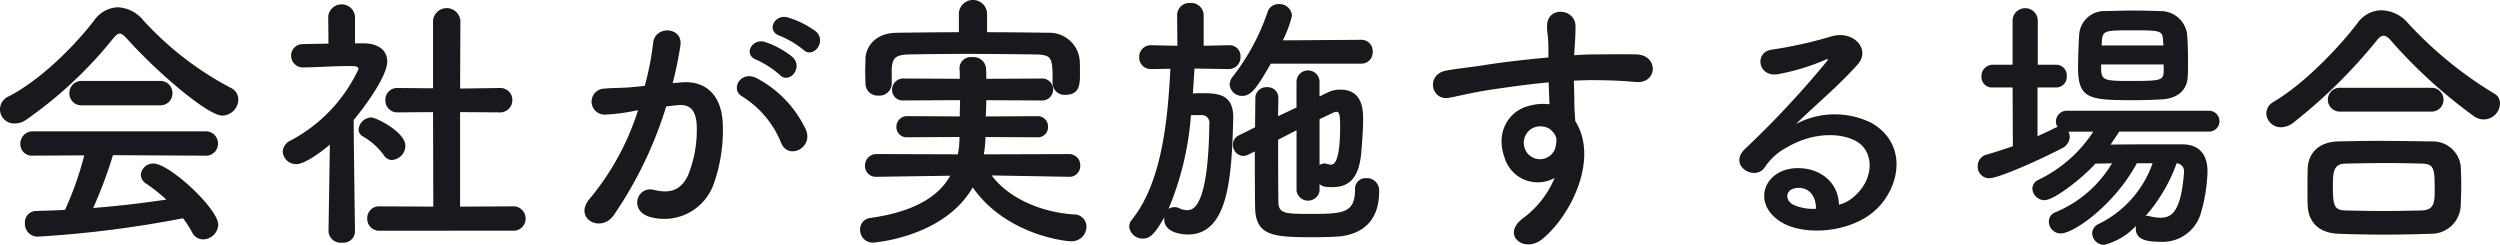 <svg xmlns="http://www.w3.org/2000/svg" width="295.424" height="28.928" viewBox="0 0 295.424 28.928">
  <path id="パス_818" data-name="パス 818" d="M28.16,15.1a1.933,1.933,0,0,0,1.888-1.888,1.5,1.5,0,0,0-.864-1.376,37.752,37.752,0,0,1-10.368-8A4.124,4.124,0,0,0,15.808,2.3,3.571,3.571,0,0,0,13.024,3.84c-2.432,3.168-6.4,7.072-10.112,8.992a1.666,1.666,0,0,0,.736,3.2,2.4,2.4,0,0,0,1.344-.448,49.379,49.379,0,0,0,10.272-9.6c.32-.384.544-.576.768-.576s.48.192.832.576C20.416,9.952,26.432,15.1,28.16,15.1Zm-7.392-1.216a1.411,1.411,0,0,0,1.5-1.44,1.428,1.428,0,0,0-1.5-1.44H11.584a1.428,1.428,0,0,0-1.5,1.44,1.411,1.411,0,0,0,1.5,1.44Zm5.344,5.952a1.414,1.414,0,0,0,1.536-1.408,1.444,1.444,0,0,0-1.536-1.472H5.792a1.46,1.46,0,0,0-1.5,1.5,1.363,1.363,0,0,0,1.5,1.376l6.048-.032A37.253,37.253,0,0,1,9.568,26.24c-1.152.064-2.3.1-3.424.128a1.342,1.342,0,0,0-1.312,1.44,1.514,1.514,0,0,0,1.472,1.6A131.039,131.039,0,0,0,23.52,27.232a14.248,14.248,0,0,1,1.056,1.632,1.448,1.448,0,0,0,1.312.864A1.819,1.819,0,0,0,27.68,28c0-1.888-5.76-7.232-7.648-7.232a1.454,1.454,0,0,0-1.5,1.312,1.3,1.3,0,0,0,.672,1.088,21.215,21.215,0,0,1,2.336,1.856c-2.784.416-5.7.768-8.64.992a52.619,52.619,0,0,0,2.336-6.24ZM62.464,28.7A1.42,1.42,0,0,0,64,27.264a1.437,1.437,0,0,0-1.536-1.44l-6.208.032V14.688l4.64.032a1.437,1.437,0,0,0,1.536-1.44,1.411,1.411,0,0,0-1.5-1.44H60.9l-4.64.064.032-8.032a1.623,1.623,0,0,0-3.232,0v8L48.9,11.84h-.032a1.375,1.375,0,0,0-1.44,1.44A1.4,1.4,0,0,0,48.9,14.72l4.16-.032.032,11.168-6.336-.032a1.384,1.384,0,0,0-1.472,1.44,1.4,1.4,0,0,0,1.472,1.44Zm-14.24-8.352a1.71,1.71,0,0,0,1.568-1.7c0-1.568-3.424-3.328-4.032-3.328a1.559,1.559,0,0,0-1.5,1.44.923.923,0,0,0,.512.8,7.882,7.882,0,0,1,2.464,2.208A1.183,1.183,0,0,0,48.224,20.352ZM43.84,28.768s-.128-8.192-.16-13.152c1.536-1.824,3.968-5.248,3.968-6.912,0-1.216-.9-2.112-2.752-2.144H43.84V3.392a1.591,1.591,0,0,0-3.168,0l.032,3.2c-.992.032-1.984.032-2.976.064a1.36,1.36,0,0,0-1.44,1.376A1.389,1.389,0,0,0,37.76,9.408h.032c1.984-.032,3.36-.16,5.184-.16h.576c.224,0,.7.032.7.352a18.246,18.246,0,0,1-8.032,8.448A1.536,1.536,0,0,0,35.3,19.36a1.571,1.571,0,0,0,1.632,1.472c.928,0,2.816-1.344,3.936-2.3l-.16,10.24V28.8a1.434,1.434,0,0,0,1.6,1.312A1.374,1.374,0,0,0,43.84,28.8ZM96.8,7.3c1.152,1.152,2.848-.928,1.5-2.144a10.631,10.631,0,0,0-3.36-1.664c-1.536-.416-2.56,1.632-.9,2.176A11.171,11.171,0,0,1,96.8,7.3Zm-2.784,2.976c1.12,1.184,2.848-.832,1.536-2.08A10.254,10.254,0,0,0,92.288,6.4c-1.5-.48-2.656,1.5-.992,2.112A11.019,11.019,0,0,1,94.016,10.272Zm3.136,6.56a13.266,13.266,0,0,0-5.7-6.08C89.472,9.6,88.064,12,89.632,12.864a11.49,11.49,0,0,1,4.576,5.5C95.072,20.352,97.952,18.944,97.152,16.832ZM81.376,11.264A42.166,42.166,0,0,0,82.3,6.752C82.56,4.608,79.3,4.416,79.072,6.5a34.163,34.163,0,0,1-.992,5.088l-1.6.16c-1.152.1-2.144.064-3.136.16a1.538,1.538,0,1,0,.1,3.072,21.71,21.71,0,0,0,3.456-.448l.384-.064a30.875,30.875,0,0,1-5.664,10.4c-2.08,2.336,1.248,4.192,2.784,2.016a47.151,47.151,0,0,0,6.208-12.864c.512-.064.992-.128,1.472-.16,1.472-.128,2.144.8,2.144,2.752A14.284,14.284,0,0,1,83.2,22.144c-.9,1.888-2.24,2.176-4.064,1.728-1.952-.48-2.976,2.464-.448,3.2a6.2,6.2,0,0,0,7.52-3.84A19.06,19.06,0,0,0,87.3,16.1c-.128-3.584-2.176-5.152-4.864-4.928Zm37.152-8.288a1.669,1.669,0,0,0-3.328,0V5.248c-2.464,0-4.928.032-7.36.064-2.464.032-3.616,1.568-3.68,3.072,0,.512-.032,1.024-.032,1.536,0,.48.032.96.032,1.376a1.432,1.432,0,0,0,1.536,1.44,1.451,1.451,0,0,0,1.568-1.376V9.536c.1-1.184.352-1.632,2.112-1.664,1.952-.032,4.224-.064,6.56-.064,2.848,0,5.792.032,8.32.064,1.984.064,2.016.352,2.016,3.36V11.3a1.4,1.4,0,0,0,1.536,1.344c1.7,0,1.7-1.344,1.7-2.5,0-.544,0-1.12-.032-1.6a3.577,3.577,0,0,0-3.552-3.232c-2.432-.032-4.9-.064-7.392-.064Zm9.7,19.36a1.275,1.275,0,0,0,1.312-1.312,1.3,1.3,0,0,0-1.344-1.376l-10.048.032a13.9,13.9,0,0,0,.192-2.048l6.144.032a1.191,1.191,0,0,0,1.248-1.248,1.208,1.208,0,0,0-1.248-1.248l-6.112.032c.032-.608.064-1.28.064-1.92l6.5.032a1.3,1.3,0,1,0,0-2.592l-6.5.032c0-.448,0-.864-.032-1.28a1.481,1.481,0,0,0-1.632-1.28,1.338,1.338,0,0,0-1.5,1.248V9.5c.032.416.032.832.032,1.248l-6.624-.032a1.318,1.318,0,0,0-1.376,1.344,1.246,1.246,0,0,0,1.376,1.248l6.656-.032c0,.64-.032,1.28-.032,1.92l-6.176-.032a1.251,1.251,0,0,0-1.312,1.28,1.2,1.2,0,0,0,1.312,1.216l6.144-.032a10.838,10.838,0,0,1-.192,2.048l-9.6-.032a1.343,1.343,0,0,0-1.376,1.376,1.267,1.267,0,0,0,1.344,1.312h.032l8.7-.128c-1.376,2.464-4.256,4.256-9.44,4.992a1.344,1.344,0,0,0-1.216,1.376,1.5,1.5,0,0,0,1.568,1.536c.032,0,8.352-.608,11.744-6.528,3.744,5.408,10.592,6.368,11.648,6.368a1.733,1.733,0,0,0,1.792-1.728,1.444,1.444,0,0,0-1.5-1.44c-4.576-.32-8.064-2.368-9.7-4.608l9.12.16ZM162.72,8.96A1.332,1.332,0,0,0,164.1,7.552a1.332,1.332,0,0,0-1.376-1.408l-9.248.064A13.234,13.234,0,0,0,154.56,3.3a1.474,1.474,0,0,0-1.568-1.376,1.347,1.347,0,0,0-1.312.928,25.9,25.9,0,0,1-4.1,7.616,1.608,1.608,0,0,0-.384.96,1.453,1.453,0,0,0,1.5,1.344c1.024,0,1.7-.9,3.36-3.808Zm-4.9,14.24c.352.288.608.352,1.5.352,1.984,0,3.136-1.024,3.424-4.032.1-1.184.224-2.72.224-4,0-1.088-.064-3.488-2.688-3.488a3.272,3.272,0,0,0-1.536.352l-.928.448V11.008a1.365,1.365,0,0,0-2.72,0v3.136l-2.176,1.024c0-.736.032-1.472.032-2.144v-.032a1.25,1.25,0,0,0-1.344-1.248,1.29,1.29,0,0,0-1.376,1.312c0,1.12-.032,2.24-.032,3.424l-1.92.96a1.174,1.174,0,0,0-.7,1.088,1.308,1.308,0,0,0,1.216,1.344,1.565,1.565,0,0,0,.608-.16l.768-.384c0,2.272,0,4.544.032,6.656.064,3.392,2.272,3.488,6.88,3.488,1.216,0,2.4-.032,3.136-.1,3.136-.352,4.64-2.272,4.64-5.312a1.449,1.449,0,0,0-1.536-1.568,1.249,1.249,0,0,0-1.312,1.344c0,2.88-1.536,2.88-5.536,2.88-2.752,0-3.52-.064-3.52-1.44-.032-1.856-.032-4.608-.032-7.328.7-.352,1.44-.736,2.176-1.12V24a1.379,1.379,0,0,0,2.72,0ZM147.1,9.6a1.377,1.377,0,0,0,1.376-1.44,1.281,1.281,0,0,0-1.344-1.376H147.1l-2.976.064V3.264a1.467,1.467,0,0,0-1.568-1.472,1.451,1.451,0,0,0-1.568,1.472l.032,3.584-3.072-.064h-.032a1.359,1.359,0,0,0-1.408,1.408A1.359,1.359,0,0,0,137.92,9.6h.032l2.24-.032c-.32,6.3-1.056,13.472-4.544,17.824a1.3,1.3,0,0,0-.32.832,1.586,1.586,0,0,0,1.632,1.408c.992,0,1.6-.928,2.5-2.5v.192c0,1.728,2.336,1.824,2.816,1.824,4.864,0,5.152-7.072,5.344-13.664V15.3c0-2.656-1.7-2.848-3.616-2.848-.384,0-.768,0-1.152.032.064-.992.128-1.984.192-2.944l4.032.064Zm10.72,5.92q1.008-.48,1.632-.768a.715.715,0,0,1,.32-.1c.32,0,.48.1.48,1.7,0,4.384-.768,4.544-1.088,4.544a1.591,1.591,0,0,1-.512-.1.987.987,0,0,0-.288-.032.807.807,0,0,0-.544.192Zm-13.888-.48a.891.891,0,0,1,.864,1.024c-.128,10.144-2.016,10.208-2.624,10.208a2.175,2.175,0,0,1-.928-.224,1.348,1.348,0,0,0-.576-.128,1.154,1.154,0,0,0-.7.224,35.542,35.542,0,0,0,2.656-11.1ZM185.6,22.464a11.361,11.361,0,0,1-3.648,4.7c-2.784,1.984,0,4.256,2.144,2.56,3.392-2.72,6.784-9.5,3.936-13.984-.032-.7-.1-1.376-.1-1.824,0-.928-.032-1.92-.064-2.944.832-.032,1.6-.064,2.336-.064,1.984.032,2.752.032,5.024.224,2.56.192,2.688-3.2,0-3.264-2.176-.032-3.3,0-4.864,0-.7,0-1.536.032-2.464.1,0-.16.032-.32.032-.48.064-.864.16-2.336.128-3.072-.128-2.016-3.36-2.24-3.36.1,0,1.024.192,1.152.16,3.136v.576c-2.816.256-5.7.608-7.3.864-1.344.224-3.424.448-4.7.672-2.528.416-1.888,3.616.256,3.232.96-.16,2.464-.576,4.768-.928,1.664-.256,4.32-.64,7.008-.9.032.928.064,1.888.1,2.592a6.341,6.341,0,0,0-2.752.288c-1.952.608-3.68,2.912-2.56,6.016A4.088,4.088,0,0,0,185.6,22.464Zm-.032-5.216a1.446,1.446,0,0,1,.192,1.216,1.9,1.9,0,0,1-3.68.544,1.962,1.962,0,0,1,.928-2.432,2.086,2.086,0,0,1,2.048.128A4.12,4.12,0,0,1,185.568,17.248ZM219.2,25.632c-.1-2.88-2.5-4.416-5.056-4.32-3.776.128-5.28,4.1-1.888,6.3,2.432,1.6,7.424,1.472,10.592-.8,3.36-2.432,4.864-8.064.256-10.816a9.8,9.8,0,0,0-8.992.1c1.152-1.12,2.432-2.272,3.712-3.456s2.56-2.432,3.584-3.584c1.6-1.792-.512-4.064-3.072-3.328A49.48,49.48,0,0,1,211.3,7.3c-2.176.256-1.7,3.424.832,2.88A25.636,25.636,0,0,0,217.5,8.544c.256-.128.576-.256.224.192a113.363,113.363,0,0,1-9.664,10.336c-1.984,1.952,1.216,3.84,2.368,2.144a7.035,7.035,0,0,1,2.688-2.4c3.232-1.888,6.688-1.664,8.352-.544,1.824,1.216,1.92,4.256-.416,6.336A4.312,4.312,0,0,1,219.2,25.632Zm-2.72.48a5.758,5.758,0,0,1-2.688-.48c-1.024-.544-.96-1.856.448-1.984S216.512,24.64,216.48,26.112Zm43.936-15.648c.032-.512.032-1.088.032-1.664,0-1.184-.032-2.432-.128-3.456a3.151,3.151,0,0,0-3.072-2.592c-1.024-.032-2.112-.064-3.232-.064-1.088,0-2.208.032-3.3.064a2.984,2.984,0,0,0-3.136,2.816c-.064,1.152-.128,2.624-.128,3.872,0,3.648,1.28,3.84,6.464,3.84,1.184,0,2.368-.032,3.424-.1C259.168,13.088,260.352,12.128,260.416,10.464Zm2.464,6.528a1.233,1.233,0,1,0,0-2.464h-16.7a1.278,1.278,0,0,0-1.344,1.28,1.154,1.154,0,0,0,.192.64,3.588,3.588,0,0,0-.416.16c-.608.32-1.248.608-1.952.928v-5.76h2.208a1.25,1.25,0,0,0,1.248-1.344,1.25,1.25,0,0,0-1.248-1.344h-2.176V3.776a1.493,1.493,0,0,0-2.976,0V9.088h-2.368a1.338,1.338,0,0,0-1.312,1.408,1.232,1.232,0,0,0,1.312,1.28h2.368l.032,6.944c-1.024.352-2.08.7-3.1.992a1.376,1.376,0,0,0-1.056,1.376A1.351,1.351,0,0,0,236.96,22.5c1.152,0,6.24-2.3,8.608-3.552a1.538,1.538,0,0,0,.9-1.344,1.324,1.324,0,0,0-.16-.608h2.944a15.963,15.963,0,0,1-6.5,5.7,1.178,1.178,0,0,0-.7,1.024,1.443,1.443,0,0,0,1.44,1.376c1.088,0,4.288-2.432,6.016-4.32.608,0,1.28-.032,1.952-.032a14,14,0,0,1-6.72,5.792A1.147,1.147,0,0,0,244,27.616a1.4,1.4,0,0,0,1.408,1.408c1.536,0,6.3-3.328,8.992-8.288h1.856a12.6,12.6,0,0,1-6.368,7.168,1.232,1.232,0,0,0-.768,1.12,1.4,1.4,0,0,0,1.44,1.344,7.8,7.8,0,0,0,3.744-2.24.886.886,0,0,0-.032.288c0,1.152.864,1.6,2.912,1.6a4.712,4.712,0,0,0,4.7-3.136,19.113,19.113,0,0,0,.864-5.184c0-2.048-1.024-3.168-2.912-3.2H257.5c-2.048,0-4.352,0-6.208.032.352-.512.7-1.024,1.024-1.536ZM257.536,6.816h-7.3l.032-.512c.064-1.28.416-1.28,3.712-1.28,3.264,0,3.456.032,3.52,1.248Zm.032,3.072c-.032,1.024-.32,1.12-3.776,1.12-3.584,0-3.616-.064-3.616-1.952h7.392ZM259.1,20.736a.919.919,0,0,1,.864,1.056v.16c-.384,4.736-1.568,5.216-2.816,5.216a5.772,5.772,0,0,1-1.184-.16,1.408,1.408,0,0,0-.32-.064c-.1,0-.16.032-.224.032A19.256,19.256,0,0,0,259.1,20.736Zm38.208-7.1a1.26,1.26,0,0,0-.7-1.152A46.307,46.307,0,0,1,286.4,4.128a4.244,4.244,0,0,0-3.072-1.472,3.512,3.512,0,0,0-2.848,1.5c-2.3,3.04-6.464,7.3-9.92,9.312a1.606,1.606,0,0,0-.864,1.376,1.711,1.711,0,0,0,1.76,1.632,2.389,2.389,0,0,0,1.44-.544A61.765,61.765,0,0,0,282.688,6.3c.32-.416.576-.64.864-.64s.576.224.928.64a59.107,59.107,0,0,0,9.792,8.9,1.928,1.928,0,0,0,3.04-1.568Zm-8.128.992a1.409,1.409,0,1,0,0-2.816H278.432a1.409,1.409,0,1,0,0,2.816Zm3.488,11.136c.032-.8.064-1.632.064-2.432,0-.832-.032-1.632-.064-2.3a3.313,3.313,0,0,0-3.392-2.88c-2.048-.032-4.32-.064-6.432-.064-1.728,0-3.36.032-4.7.064-2.56.1-3.488,1.664-3.552,3.168-.032.736-.032,1.664-.032,2.56,0,.672,0,1.344.032,1.92.1,1.856,1.28,3.168,3.616,3.264q2.688.1,5.376.1c1.824,0,3.68-.032,5.536-.1A3.478,3.478,0,0,0,292.672,25.76Zm-4.544.544c-1.472.032-3.04.064-4.608.064-1.536,0-3.04-.032-4.416-.064-1.248-.032-1.536-.352-1.536-2.72,0-1.792.032-2.784,1.5-2.816,1.5-.032,3.264-.064,4.992-.064,1.44,0,2.816.032,4,.064,1.472.032,1.536.608,1.536,3.008C289.6,25.216,289.6,26.24,288.128,26.3Z" transform="translate(-1.888 -1.44)" fill="#17191d"/>
</svg>
